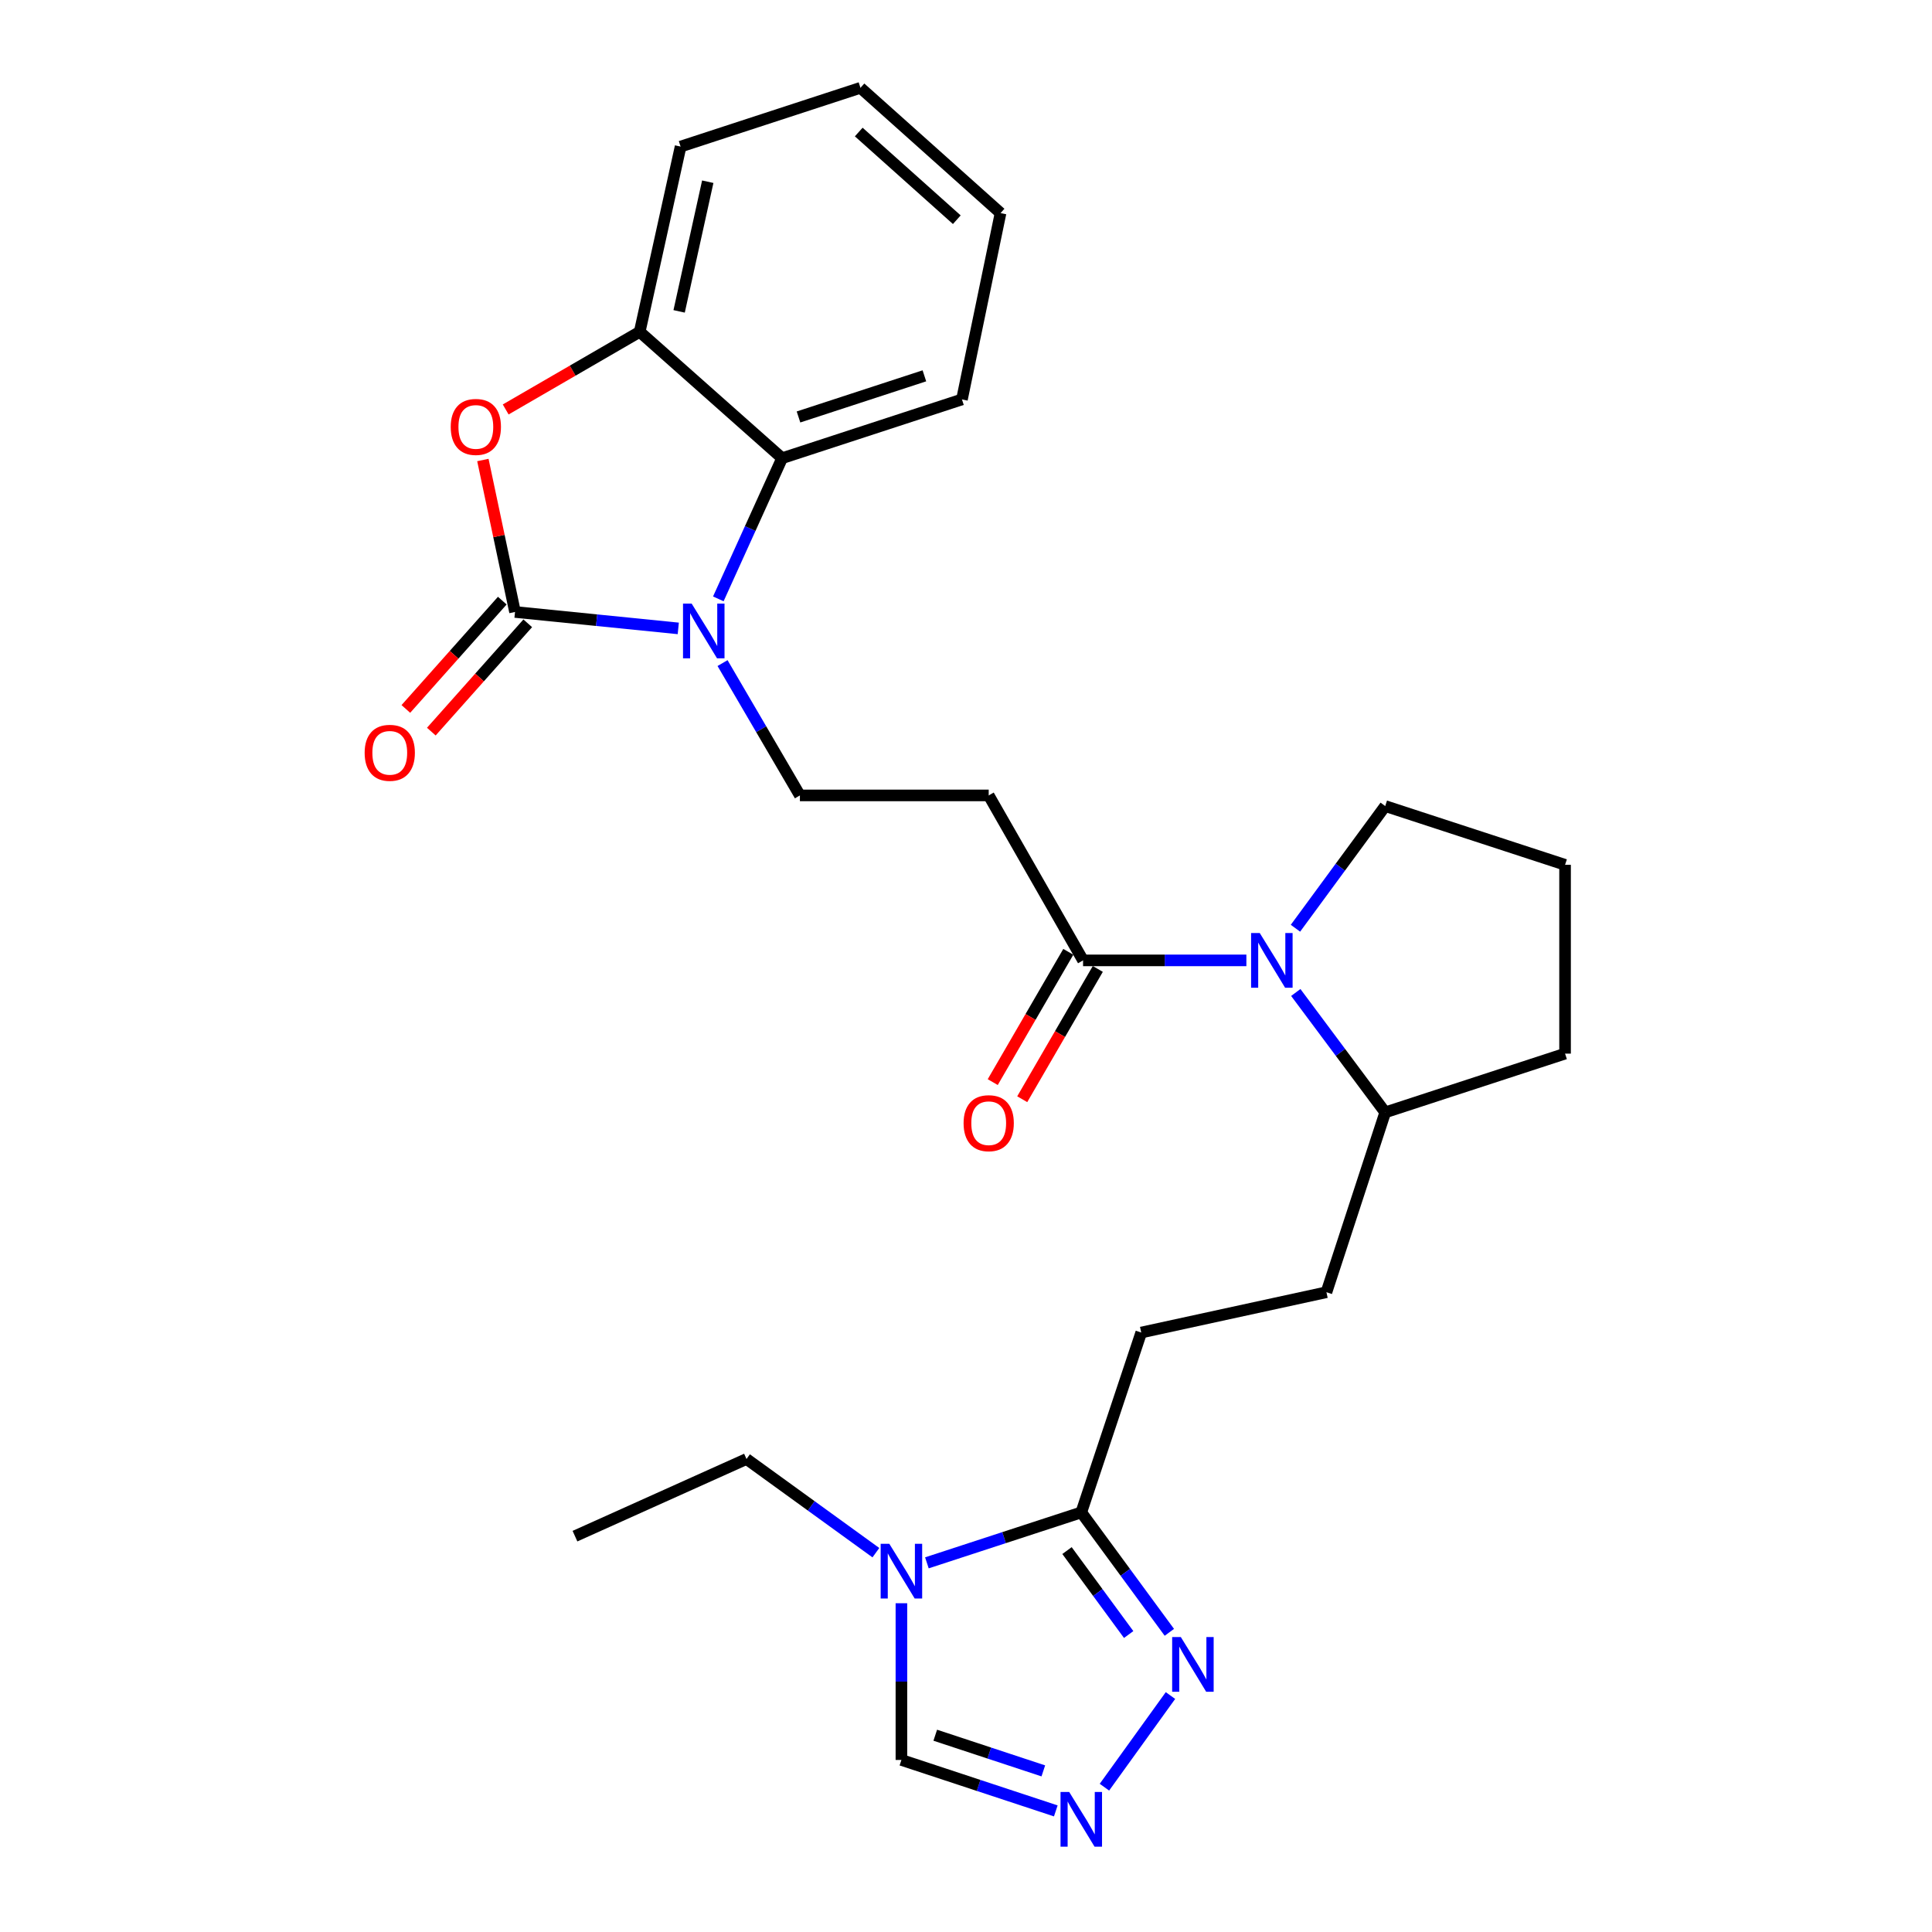 <?xml version='1.0' encoding='iso-8859-1'?>
<svg version='1.1' baseProfile='full'
              xmlns='http://www.w3.org/2000/svg'
                      xmlns:rdkit='http://www.rdkit.org/xml'
                      xmlns:xlink='http://www.w3.org/1999/xlink'
                  xml:space='preserve'
width='1000px' height='1000px' viewBox='0 0 1000 1000'>
<!-- END OF HEADER -->
<rect style='opacity:1.0;fill:#FFFFFF;stroke:none' width='1000' height='1000' x='0' y='0'> </rect>
<path class='bond-0' d='M 266.572,316.754 L 308.822,321.007' style='fill:none;fill-rule:evenodd;stroke:#000000;stroke-width:6px;stroke-linecap:butt;stroke-linejoin:miter;stroke-opacity:1' />
<path class='bond-0' d='M 308.822,321.007 L 351.073,325.26' style='fill:none;fill-rule:evenodd;stroke:#0000FF;stroke-width:6px;stroke-linecap:butt;stroke-linejoin:miter;stroke-opacity:1' />
<path class='bond-1' d='M 266.572,316.754 L 258.254,277.428' style='fill:none;fill-rule:evenodd;stroke:#000000;stroke-width:6px;stroke-linecap:butt;stroke-linejoin:miter;stroke-opacity:1' />
<path class='bond-1' d='M 258.254,277.428 L 249.936,238.102' style='fill:none;fill-rule:evenodd;stroke:#FF0000;stroke-width:6px;stroke-linecap:butt;stroke-linejoin:miter;stroke-opacity:1' />
<path class='bond-13' d='M 259.981,310.887 L 235.026,338.918' style='fill:none;fill-rule:evenodd;stroke:#000000;stroke-width:6px;stroke-linecap:butt;stroke-linejoin:miter;stroke-opacity:1' />
<path class='bond-13' d='M 235.026,338.918 L 210.07,366.95' style='fill:none;fill-rule:evenodd;stroke:#FF0000;stroke-width:6px;stroke-linecap:butt;stroke-linejoin:miter;stroke-opacity:1' />
<path class='bond-13' d='M 273.163,322.622 L 248.207,350.654' style='fill:none;fill-rule:evenodd;stroke:#000000;stroke-width:6px;stroke-linecap:butt;stroke-linejoin:miter;stroke-opacity:1' />
<path class='bond-13' d='M 248.207,350.654 L 223.252,378.685' style='fill:none;fill-rule:evenodd;stroke:#FF0000;stroke-width:6px;stroke-linecap:butt;stroke-linejoin:miter;stroke-opacity:1' />
<path class='bond-6' d='M 371.801,309.974 L 388.311,273.566' style='fill:none;fill-rule:evenodd;stroke:#0000FF;stroke-width:6px;stroke-linecap:butt;stroke-linejoin:miter;stroke-opacity:1' />
<path class='bond-6' d='M 388.311,273.566 L 404.82,237.159' style='fill:none;fill-rule:evenodd;stroke:#000000;stroke-width:6px;stroke-linecap:butt;stroke-linejoin:miter;stroke-opacity:1' />
<path class='bond-10' d='M 373.986,343.213 L 394.007,377.459' style='fill:none;fill-rule:evenodd;stroke:#0000FF;stroke-width:6px;stroke-linecap:butt;stroke-linejoin:miter;stroke-opacity:1' />
<path class='bond-10' d='M 394.007,377.459 L 414.027,411.704' style='fill:none;fill-rule:evenodd;stroke:#000000;stroke-width:6px;stroke-linecap:butt;stroke-linejoin:miter;stroke-opacity:1' />
<path class='bond-9' d='M 261.746,211.938 L 296.427,191.84' style='fill:none;fill-rule:evenodd;stroke:#FF0000;stroke-width:6px;stroke-linecap:butt;stroke-linejoin:miter;stroke-opacity:1' />
<path class='bond-9' d='M 296.427,191.84 L 331.107,171.741' style='fill:none;fill-rule:evenodd;stroke:#000000;stroke-width:6px;stroke-linecap:butt;stroke-linejoin:miter;stroke-opacity:1' />
<path class='bond-2' d='M 479.759,808.923 L 519.714,795.87' style='fill:none;fill-rule:evenodd;stroke:#0000FF;stroke-width:6px;stroke-linecap:butt;stroke-linejoin:miter;stroke-opacity:1' />
<path class='bond-2' d='M 519.714,795.87 L 559.668,782.817' style='fill:none;fill-rule:evenodd;stroke:#000000;stroke-width:6px;stroke-linecap:butt;stroke-linejoin:miter;stroke-opacity:1' />
<path class='bond-12' d='M 466.571,829.835 L 466.571,870.391' style='fill:none;fill-rule:evenodd;stroke:#0000FF;stroke-width:6px;stroke-linecap:butt;stroke-linejoin:miter;stroke-opacity:1' />
<path class='bond-12' d='M 466.571,870.391 L 466.571,910.947' style='fill:none;fill-rule:evenodd;stroke:#000000;stroke-width:6px;stroke-linecap:butt;stroke-linejoin:miter;stroke-opacity:1' />
<path class='bond-19' d='M 453.356,803.664 L 419.872,779.421' style='fill:none;fill-rule:evenodd;stroke:#0000FF;stroke-width:6px;stroke-linecap:butt;stroke-linejoin:miter;stroke-opacity:1' />
<path class='bond-19' d='M 419.872,779.421 L 386.387,755.178' style='fill:none;fill-rule:evenodd;stroke:#000000;stroke-width:6px;stroke-linecap:butt;stroke-linejoin:miter;stroke-opacity:1' />
<path class='bond-3' d='M 645.122,497.095 L 602.856,497.095' style='fill:none;fill-rule:evenodd;stroke:#0000FF;stroke-width:6px;stroke-linecap:butt;stroke-linejoin:miter;stroke-opacity:1' />
<path class='bond-3' d='M 602.856,497.095 L 560.589,497.095' style='fill:none;fill-rule:evenodd;stroke:#000000;stroke-width:6px;stroke-linecap:butt;stroke-linejoin:miter;stroke-opacity:1' />
<path class='bond-14' d='M 670.696,513.708 L 693.841,544.739' style='fill:none;fill-rule:evenodd;stroke:#0000FF;stroke-width:6px;stroke-linecap:butt;stroke-linejoin:miter;stroke-opacity:1' />
<path class='bond-14' d='M 693.841,544.739 L 716.986,575.769' style='fill:none;fill-rule:evenodd;stroke:#000000;stroke-width:6px;stroke-linecap:butt;stroke-linejoin:miter;stroke-opacity:1' />
<path class='bond-18' d='M 670.527,480.457 L 693.757,448.836' style='fill:none;fill-rule:evenodd;stroke:#0000FF;stroke-width:6px;stroke-linecap:butt;stroke-linejoin:miter;stroke-opacity:1' />
<path class='bond-18' d='M 693.757,448.836 L 716.986,417.215' style='fill:none;fill-rule:evenodd;stroke:#000000;stroke-width:6px;stroke-linecap:butt;stroke-linejoin:miter;stroke-opacity:1' />
<path class='bond-4' d='M 559.668,782.817 L 590.7,689.72' style='fill:none;fill-rule:evenodd;stroke:#000000;stroke-width:6px;stroke-linecap:butt;stroke-linejoin:miter;stroke-opacity:1' />
<path class='bond-7' d='M 559.668,782.817 L 582.462,813.854' style='fill:none;fill-rule:evenodd;stroke:#000000;stroke-width:6px;stroke-linecap:butt;stroke-linejoin:miter;stroke-opacity:1' />
<path class='bond-7' d='M 582.462,813.854 L 605.256,844.891' style='fill:none;fill-rule:evenodd;stroke:#0000FF;stroke-width:6px;stroke-linecap:butt;stroke-linejoin:miter;stroke-opacity:1' />
<path class='bond-7' d='M 552.281,802.575 L 568.237,824.301' style='fill:none;fill-rule:evenodd;stroke:#000000;stroke-width:6px;stroke-linecap:butt;stroke-linejoin:miter;stroke-opacity:1' />
<path class='bond-7' d='M 568.237,824.301 L 584.193,846.027' style='fill:none;fill-rule:evenodd;stroke:#0000FF;stroke-width:6px;stroke-linecap:butt;stroke-linejoin:miter;stroke-opacity:1' />
<path class='bond-5' d='M 571.652,925.044 L 605.833,877.61' style='fill:none;fill-rule:evenodd;stroke:#0000FF;stroke-width:6px;stroke-linecap:butt;stroke-linejoin:miter;stroke-opacity:1' />
<path class='bond-30' d='M 546.477,937.321 L 506.524,924.134' style='fill:none;fill-rule:evenodd;stroke:#0000FF;stroke-width:6px;stroke-linecap:butt;stroke-linejoin:miter;stroke-opacity:1' />
<path class='bond-30' d='M 506.524,924.134 L 466.571,910.947' style='fill:none;fill-rule:evenodd;stroke:#000000;stroke-width:6px;stroke-linecap:butt;stroke-linejoin:miter;stroke-opacity:1' />
<path class='bond-30' d='M 540.023,916.606 L 512.056,907.375' style='fill:none;fill-rule:evenodd;stroke:#0000FF;stroke-width:6px;stroke-linecap:butt;stroke-linejoin:miter;stroke-opacity:1' />
<path class='bond-30' d='M 512.056,907.375 L 484.089,898.144' style='fill:none;fill-rule:evenodd;stroke:#000000;stroke-width:6px;stroke-linecap:butt;stroke-linejoin:miter;stroke-opacity:1' />
<path class='bond-20' d='M 404.82,237.159 L 497.907,206.744' style='fill:none;fill-rule:evenodd;stroke:#000000;stroke-width:6px;stroke-linecap:butt;stroke-linejoin:miter;stroke-opacity:1' />
<path class='bond-20' d='M 413.302,215.821 L 478.463,194.53' style='fill:none;fill-rule:evenodd;stroke:#000000;stroke-width:6px;stroke-linecap:butt;stroke-linejoin:miter;stroke-opacity:1' />
<path class='bond-27' d='M 404.82,237.159 L 331.107,171.741' style='fill:none;fill-rule:evenodd;stroke:#000000;stroke-width:6px;stroke-linecap:butt;stroke-linejoin:miter;stroke-opacity:1' />
<path class='bond-8' d='M 560.589,497.095 L 511.752,411.704' style='fill:none;fill-rule:evenodd;stroke:#000000;stroke-width:6px;stroke-linecap:butt;stroke-linejoin:miter;stroke-opacity:1' />
<path class='bond-16' d='M 552.957,492.667 L 533.397,526.382' style='fill:none;fill-rule:evenodd;stroke:#000000;stroke-width:6px;stroke-linecap:butt;stroke-linejoin:miter;stroke-opacity:1' />
<path class='bond-16' d='M 533.397,526.382 L 513.838,560.098' style='fill:none;fill-rule:evenodd;stroke:#FF0000;stroke-width:6px;stroke-linecap:butt;stroke-linejoin:miter;stroke-opacity:1' />
<path class='bond-16' d='M 568.222,501.523 L 548.663,535.238' style='fill:none;fill-rule:evenodd;stroke:#000000;stroke-width:6px;stroke-linecap:butt;stroke-linejoin:miter;stroke-opacity:1' />
<path class='bond-16' d='M 548.663,535.238 L 529.104,568.954' style='fill:none;fill-rule:evenodd;stroke:#FF0000;stroke-width:6px;stroke-linecap:butt;stroke-linejoin:miter;stroke-opacity:1' />
<path class='bond-21' d='M 331.107,171.741 L 352.276,75.869' style='fill:none;fill-rule:evenodd;stroke:#000000;stroke-width:6px;stroke-linecap:butt;stroke-linejoin:miter;stroke-opacity:1' />
<path class='bond-21' d='M 351.516,161.165 L 366.334,94.055' style='fill:none;fill-rule:evenodd;stroke:#000000;stroke-width:6px;stroke-linecap:butt;stroke-linejoin:miter;stroke-opacity:1' />
<path class='bond-11' d='M 414.027,411.704 L 511.752,411.704' style='fill:none;fill-rule:evenodd;stroke:#000000;stroke-width:6px;stroke-linecap:butt;stroke-linejoin:miter;stroke-opacity:1' />
<path class='bond-17' d='M 716.986,575.769 L 686.562,668.856' style='fill:none;fill-rule:evenodd;stroke:#000000;stroke-width:6px;stroke-linecap:butt;stroke-linejoin:miter;stroke-opacity:1' />
<path class='bond-23' d='M 716.986,575.769 L 810.074,545.354' style='fill:none;fill-rule:evenodd;stroke:#000000;stroke-width:6px;stroke-linecap:butt;stroke-linejoin:miter;stroke-opacity:1' />
<path class='bond-15' d='M 590.7,689.72 L 686.562,668.856' style='fill:none;fill-rule:evenodd;stroke:#000000;stroke-width:6px;stroke-linecap:butt;stroke-linejoin:miter;stroke-opacity:1' />
<path class='bond-22' d='M 716.986,417.215 L 810.074,447.629' style='fill:none;fill-rule:evenodd;stroke:#000000;stroke-width:6px;stroke-linecap:butt;stroke-linejoin:miter;stroke-opacity:1' />
<path class='bond-24' d='M 386.387,755.178 L 297.604,795.113' style='fill:none;fill-rule:evenodd;stroke:#000000;stroke-width:6px;stroke-linecap:butt;stroke-linejoin:miter;stroke-opacity:1' />
<path class='bond-25' d='M 497.907,206.744 L 517.88,110.294' style='fill:none;fill-rule:evenodd;stroke:#000000;stroke-width:6px;stroke-linecap:butt;stroke-linejoin:miter;stroke-opacity:1' />
<path class='bond-26' d='M 352.276,75.869 L 445.373,45.455' style='fill:none;fill-rule:evenodd;stroke:#000000;stroke-width:6px;stroke-linecap:butt;stroke-linejoin:miter;stroke-opacity:1' />
<path class='bond-29' d='M 810.074,447.629 L 810.074,545.354' style='fill:none;fill-rule:evenodd;stroke:#000000;stroke-width:6px;stroke-linecap:butt;stroke-linejoin:miter;stroke-opacity:1' />
<path class='bond-28' d='M 517.88,110.294 L 445.373,45.455' style='fill:none;fill-rule:evenodd;stroke:#000000;stroke-width:6px;stroke-linecap:butt;stroke-linejoin:miter;stroke-opacity:1' />
<path class='bond-28' d='M 495.239,113.724 L 444.484,68.336' style='fill:none;fill-rule:evenodd;stroke:#000000;stroke-width:6px;stroke-linecap:butt;stroke-linejoin:miter;stroke-opacity:1' />
<path  class='atom-1' d='M 358.007 312.429
L 367.287 327.429
Q 368.207 328.909, 369.687 331.589
Q 371.167 334.269, 371.247 334.429
L 371.247 312.429
L 375.007 312.429
L 375.007 340.749
L 371.127 340.749
L 361.167 324.349
Q 360.007 322.429, 358.767 320.229
Q 357.567 318.029, 357.207 317.349
L 357.207 340.749
L 353.527 340.749
L 353.527 312.429
L 358.007 312.429
' fill='#0000FF'/>
<path  class='atom-2' d='M 233.296 220.972
Q 233.296 214.172, 236.656 210.372
Q 240.016 206.572, 246.296 206.572
Q 252.576 206.572, 255.936 210.372
Q 259.296 214.172, 259.296 220.972
Q 259.296 227.852, 255.896 231.772
Q 252.496 235.652, 246.296 235.652
Q 240.056 235.652, 236.656 231.772
Q 233.296 227.892, 233.296 220.972
M 246.296 232.452
Q 250.616 232.452, 252.936 229.572
Q 255.296 226.652, 255.296 220.972
Q 255.296 215.412, 252.936 212.612
Q 250.616 209.772, 246.296 209.772
Q 241.976 209.772, 239.616 212.572
Q 237.296 215.372, 237.296 220.972
Q 237.296 226.692, 239.616 229.572
Q 241.976 232.452, 246.296 232.452
' fill='#FF0000'/>
<path  class='atom-3' d='M 460.311 799.072
L 469.591 814.072
Q 470.511 815.552, 471.991 818.232
Q 473.471 820.912, 473.551 821.072
L 473.551 799.072
L 477.311 799.072
L 477.311 827.392
L 473.431 827.392
L 463.471 810.992
Q 462.311 809.072, 461.071 806.872
Q 459.871 804.672, 459.511 803.992
L 459.511 827.392
L 455.831 827.392
L 455.831 799.072
L 460.311 799.072
' fill='#0000FF'/>
<path  class='atom-4' d='M 652.044 482.935
L 661.324 497.935
Q 662.244 499.415, 663.724 502.095
Q 665.204 504.775, 665.284 504.935
L 665.284 482.935
L 669.044 482.935
L 669.044 511.255
L 665.164 511.255
L 655.204 494.855
Q 654.044 492.935, 652.804 490.735
Q 651.604 488.535, 651.244 487.855
L 651.244 511.255
L 647.564 511.255
L 647.564 482.935
L 652.044 482.935
' fill='#0000FF'/>
<path  class='atom-6' d='M 553.408 927.515
L 562.688 942.515
Q 563.608 943.995, 565.088 946.675
Q 566.568 949.355, 566.648 949.515
L 566.648 927.515
L 570.408 927.515
L 570.408 955.835
L 566.528 955.835
L 556.568 939.435
Q 555.408 937.515, 554.168 935.315
Q 552.968 933.115, 552.608 932.435
L 552.608 955.835
L 548.928 955.835
L 548.928 927.515
L 553.408 927.515
' fill='#0000FF'/>
<path  class='atom-8' d='M 611.188 847.331
L 620.468 862.331
Q 621.388 863.811, 622.868 866.491
Q 624.348 869.171, 624.428 869.331
L 624.428 847.331
L 628.188 847.331
L 628.188 875.651
L 624.308 875.651
L 614.348 859.251
Q 613.188 857.331, 611.948 855.131
Q 610.748 852.931, 610.388 852.251
L 610.388 875.651
L 606.708 875.651
L 606.708 847.331
L 611.188 847.331
' fill='#0000FF'/>
<path  class='atom-14' d='M 188.742 389.655
Q 188.742 382.855, 192.102 379.055
Q 195.462 375.255, 201.742 375.255
Q 208.022 375.255, 211.382 379.055
Q 214.742 382.855, 214.742 389.655
Q 214.742 396.535, 211.342 400.455
Q 207.942 404.335, 201.742 404.335
Q 195.502 404.335, 192.102 400.455
Q 188.742 396.575, 188.742 389.655
M 201.742 401.135
Q 206.062 401.135, 208.382 398.255
Q 210.742 395.335, 210.742 389.655
Q 210.742 384.095, 208.382 381.295
Q 206.062 378.455, 201.742 378.455
Q 197.422 378.455, 195.062 381.255
Q 192.742 384.055, 192.742 389.655
Q 192.742 395.375, 195.062 398.255
Q 197.422 401.135, 201.742 401.135
' fill='#FF0000'/>
<path  class='atom-17' d='M 498.752 581.359
Q 498.752 574.559, 502.112 570.759
Q 505.472 566.959, 511.752 566.959
Q 518.032 566.959, 521.392 570.759
Q 524.752 574.559, 524.752 581.359
Q 524.752 588.239, 521.352 592.159
Q 517.952 596.039, 511.752 596.039
Q 505.512 596.039, 502.112 592.159
Q 498.752 588.279, 498.752 581.359
M 511.752 592.839
Q 516.072 592.839, 518.392 589.959
Q 520.752 587.039, 520.752 581.359
Q 520.752 575.799, 518.392 572.999
Q 516.072 570.159, 511.752 570.159
Q 507.432 570.159, 505.072 572.959
Q 502.752 575.759, 502.752 581.359
Q 502.752 587.079, 505.072 589.959
Q 507.432 592.839, 511.752 592.839
' fill='#FF0000'/>
</svg>
